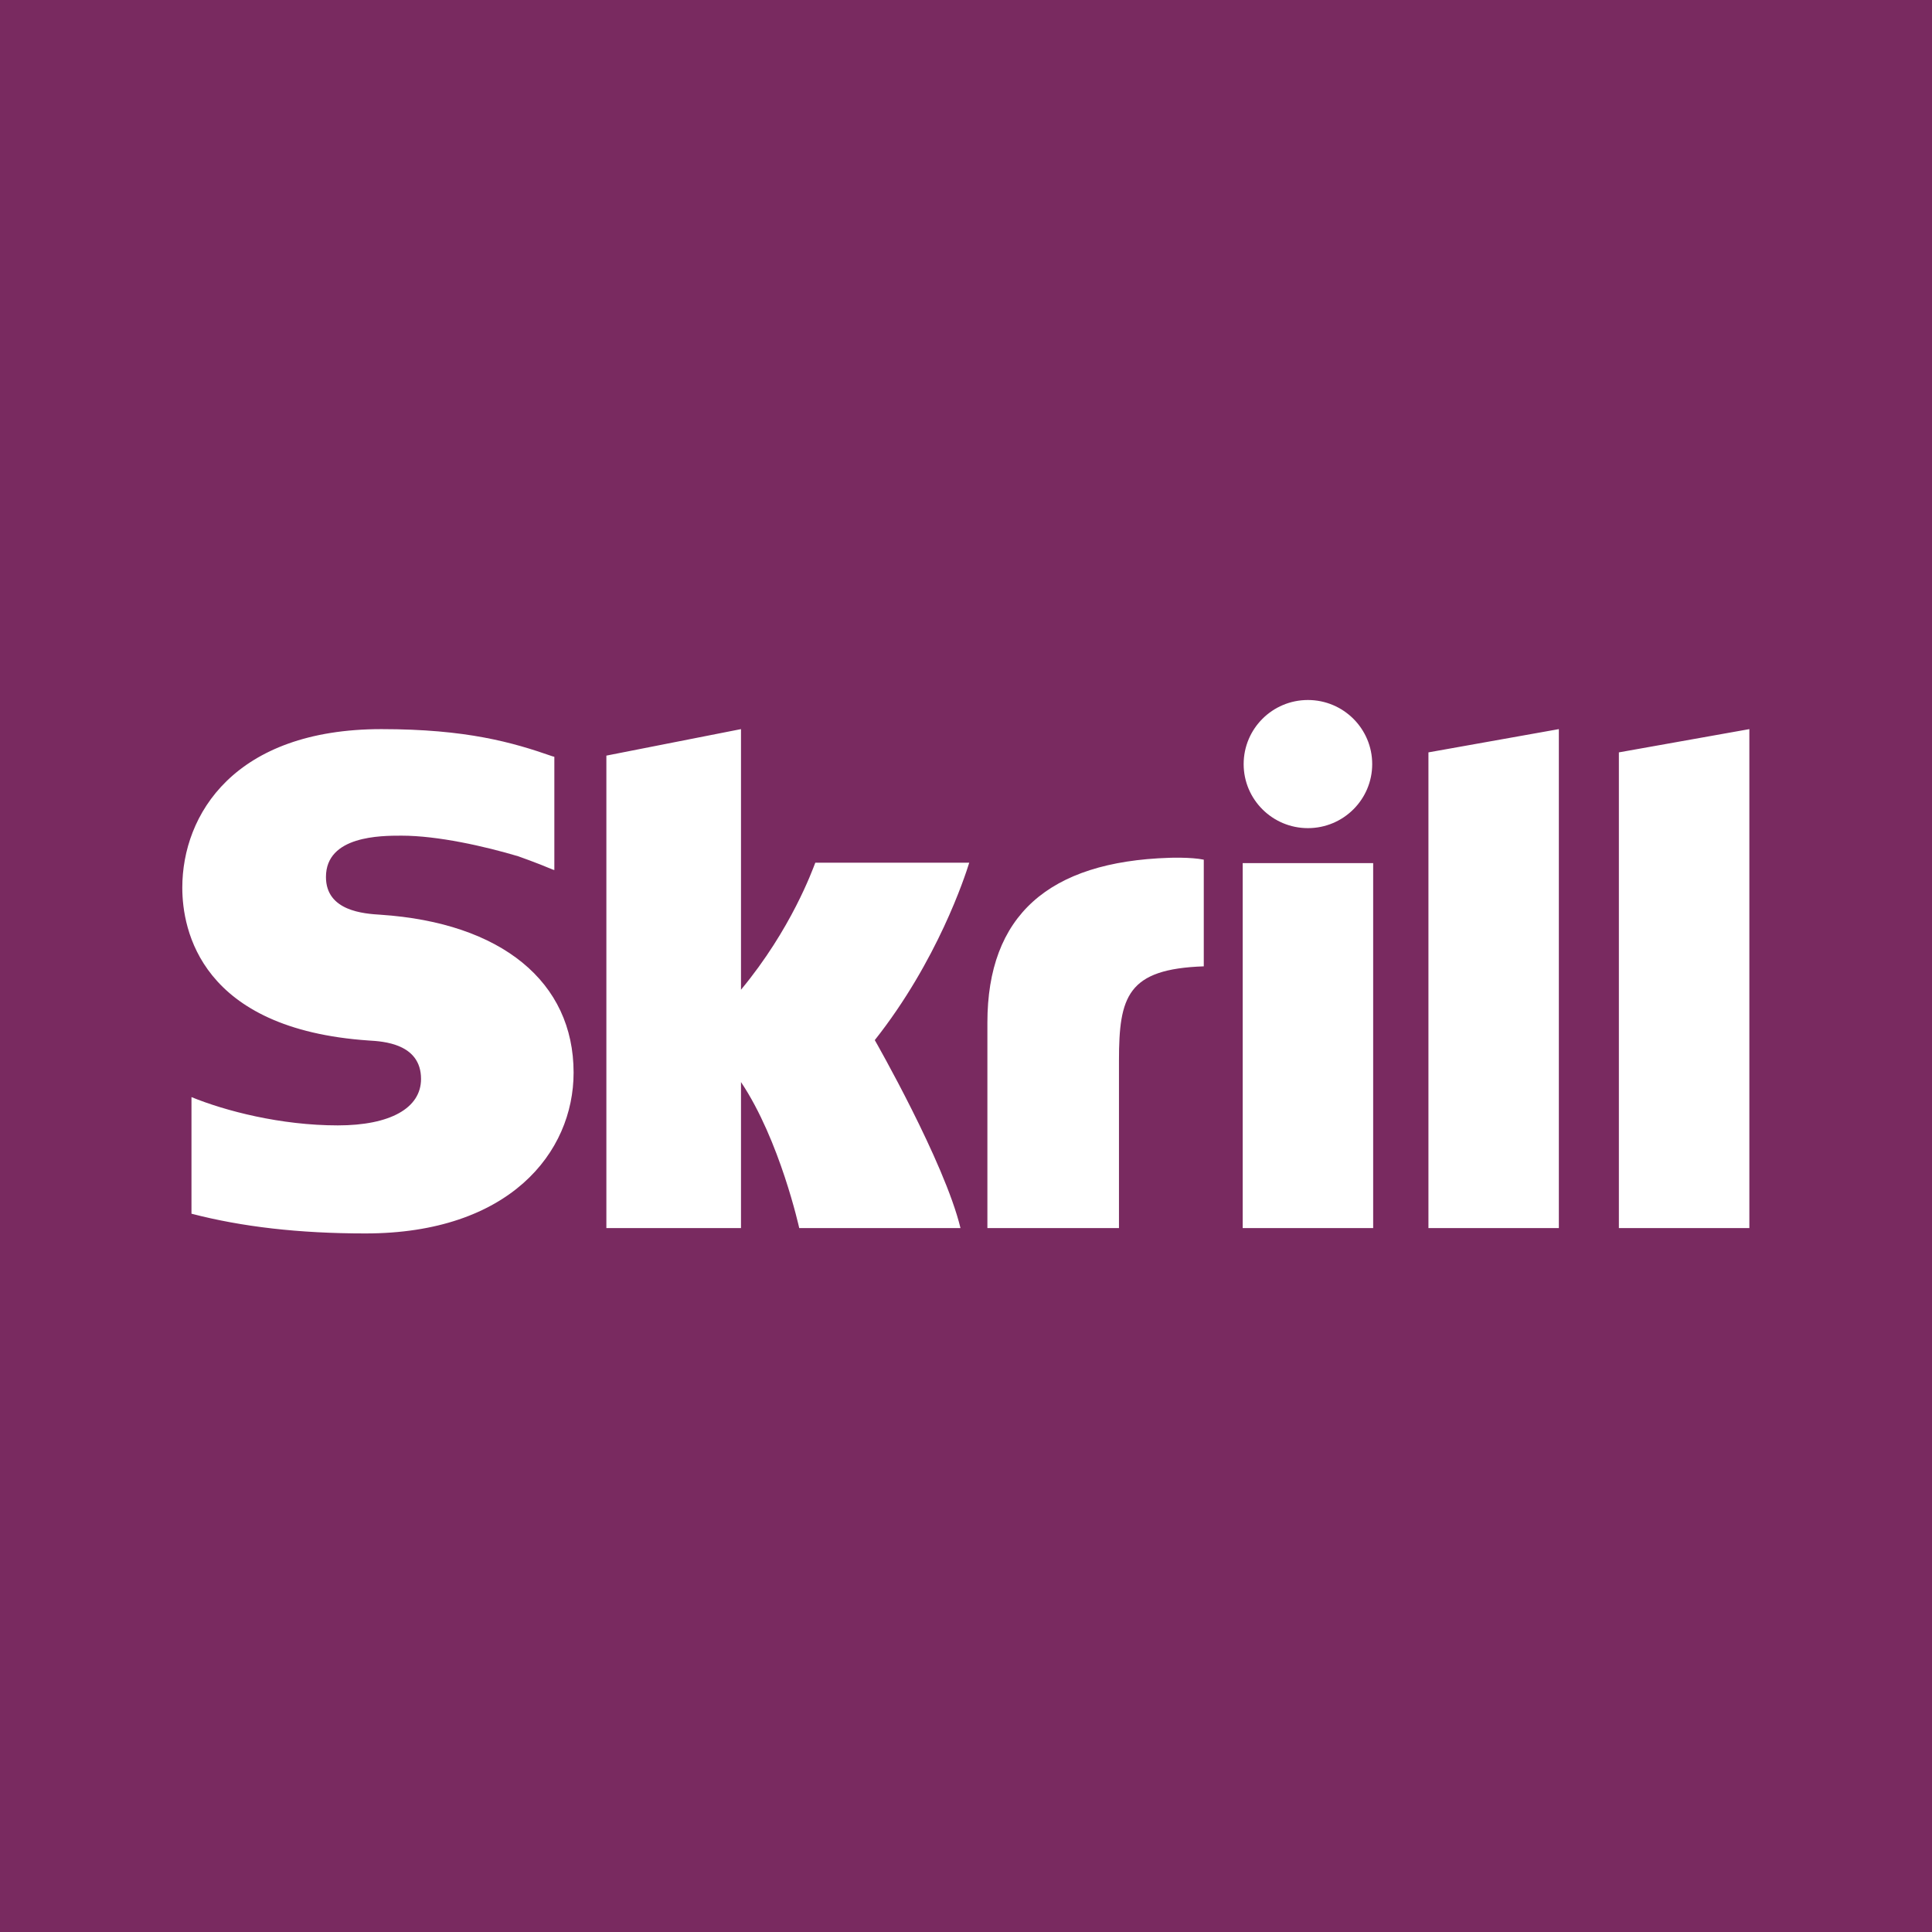 <svg width="28" height="28" viewBox="0 0 28 28" fill="none" xmlns="http://www.w3.org/2000/svg">
<rect x="0" y="0" width="28" height="28" fill="#808080" stroke="none"/>
<g clip-path="url(#clip0_4404_2206)">
<path d="M28 0H0V28H28V0Z" fill="#792A60"/>
<path fill-rule="evenodd" clip-rule="evenodd" d="M18.955 12.002C19.47 12.002 19.887 11.586 19.887 11.074C19.887 10.561 19.47 10.145 18.955 10.145C18.441 10.145 18.024 10.561 18.024 11.074C18.024 11.586 18.441 12.002 18.955 12.002ZM11.816 12.503C11.774 12.609 11.471 13.461 10.739 14.344V10.567L8.788 10.951V17.798H10.739V15.682C11.304 16.526 11.583 17.798 11.583 17.798H13.92C13.689 16.84 12.678 15.074 12.678 15.074C13.585 13.928 13.984 12.706 14.047 12.503H11.816ZM16.945 12.432C15.197 12.488 14.31 13.269 14.31 14.822V17.798H16.217V15.371C16.217 14.441 16.339 14.043 17.446 14.005V12.459C17.26 12.42 16.945 12.432 16.945 12.432ZM5.516 13.257C5.277 13.242 4.724 13.206 4.724 12.71C4.724 12.111 5.521 12.111 5.819 12.111C6.345 12.111 7.025 12.265 7.511 12.41C7.511 12.41 7.782 12.505 8.012 12.603L8.034 12.609V10.968L8.004 10.96C7.431 10.76 6.764 10.567 5.528 10.567C3.397 10.567 2.642 11.805 2.642 12.865C2.642 13.476 2.905 14.914 5.346 15.08C5.552 15.092 6.102 15.124 6.102 15.637C6.102 16.061 5.652 16.31 4.896 16.31C4.067 16.31 3.264 16.1 2.775 15.9V17.59C3.506 17.78 4.33 17.876 5.296 17.876C7.379 17.876 8.313 16.705 8.313 15.545C8.313 14.229 7.268 13.374 5.516 13.257ZM18.01 17.798H19.901V12.509H18.01V17.798ZM23.462 10.904V17.798H25.353V10.567L23.462 10.904ZM20.702 10.904L22.592 10.567V17.798H20.702V10.904Z" fill="white"/>
</g>
<defs>
<clipPath id="clip0_4404_2206">
<rect width="28" height="28" fill="white"/>
</clipPath>
</defs>
</svg>
